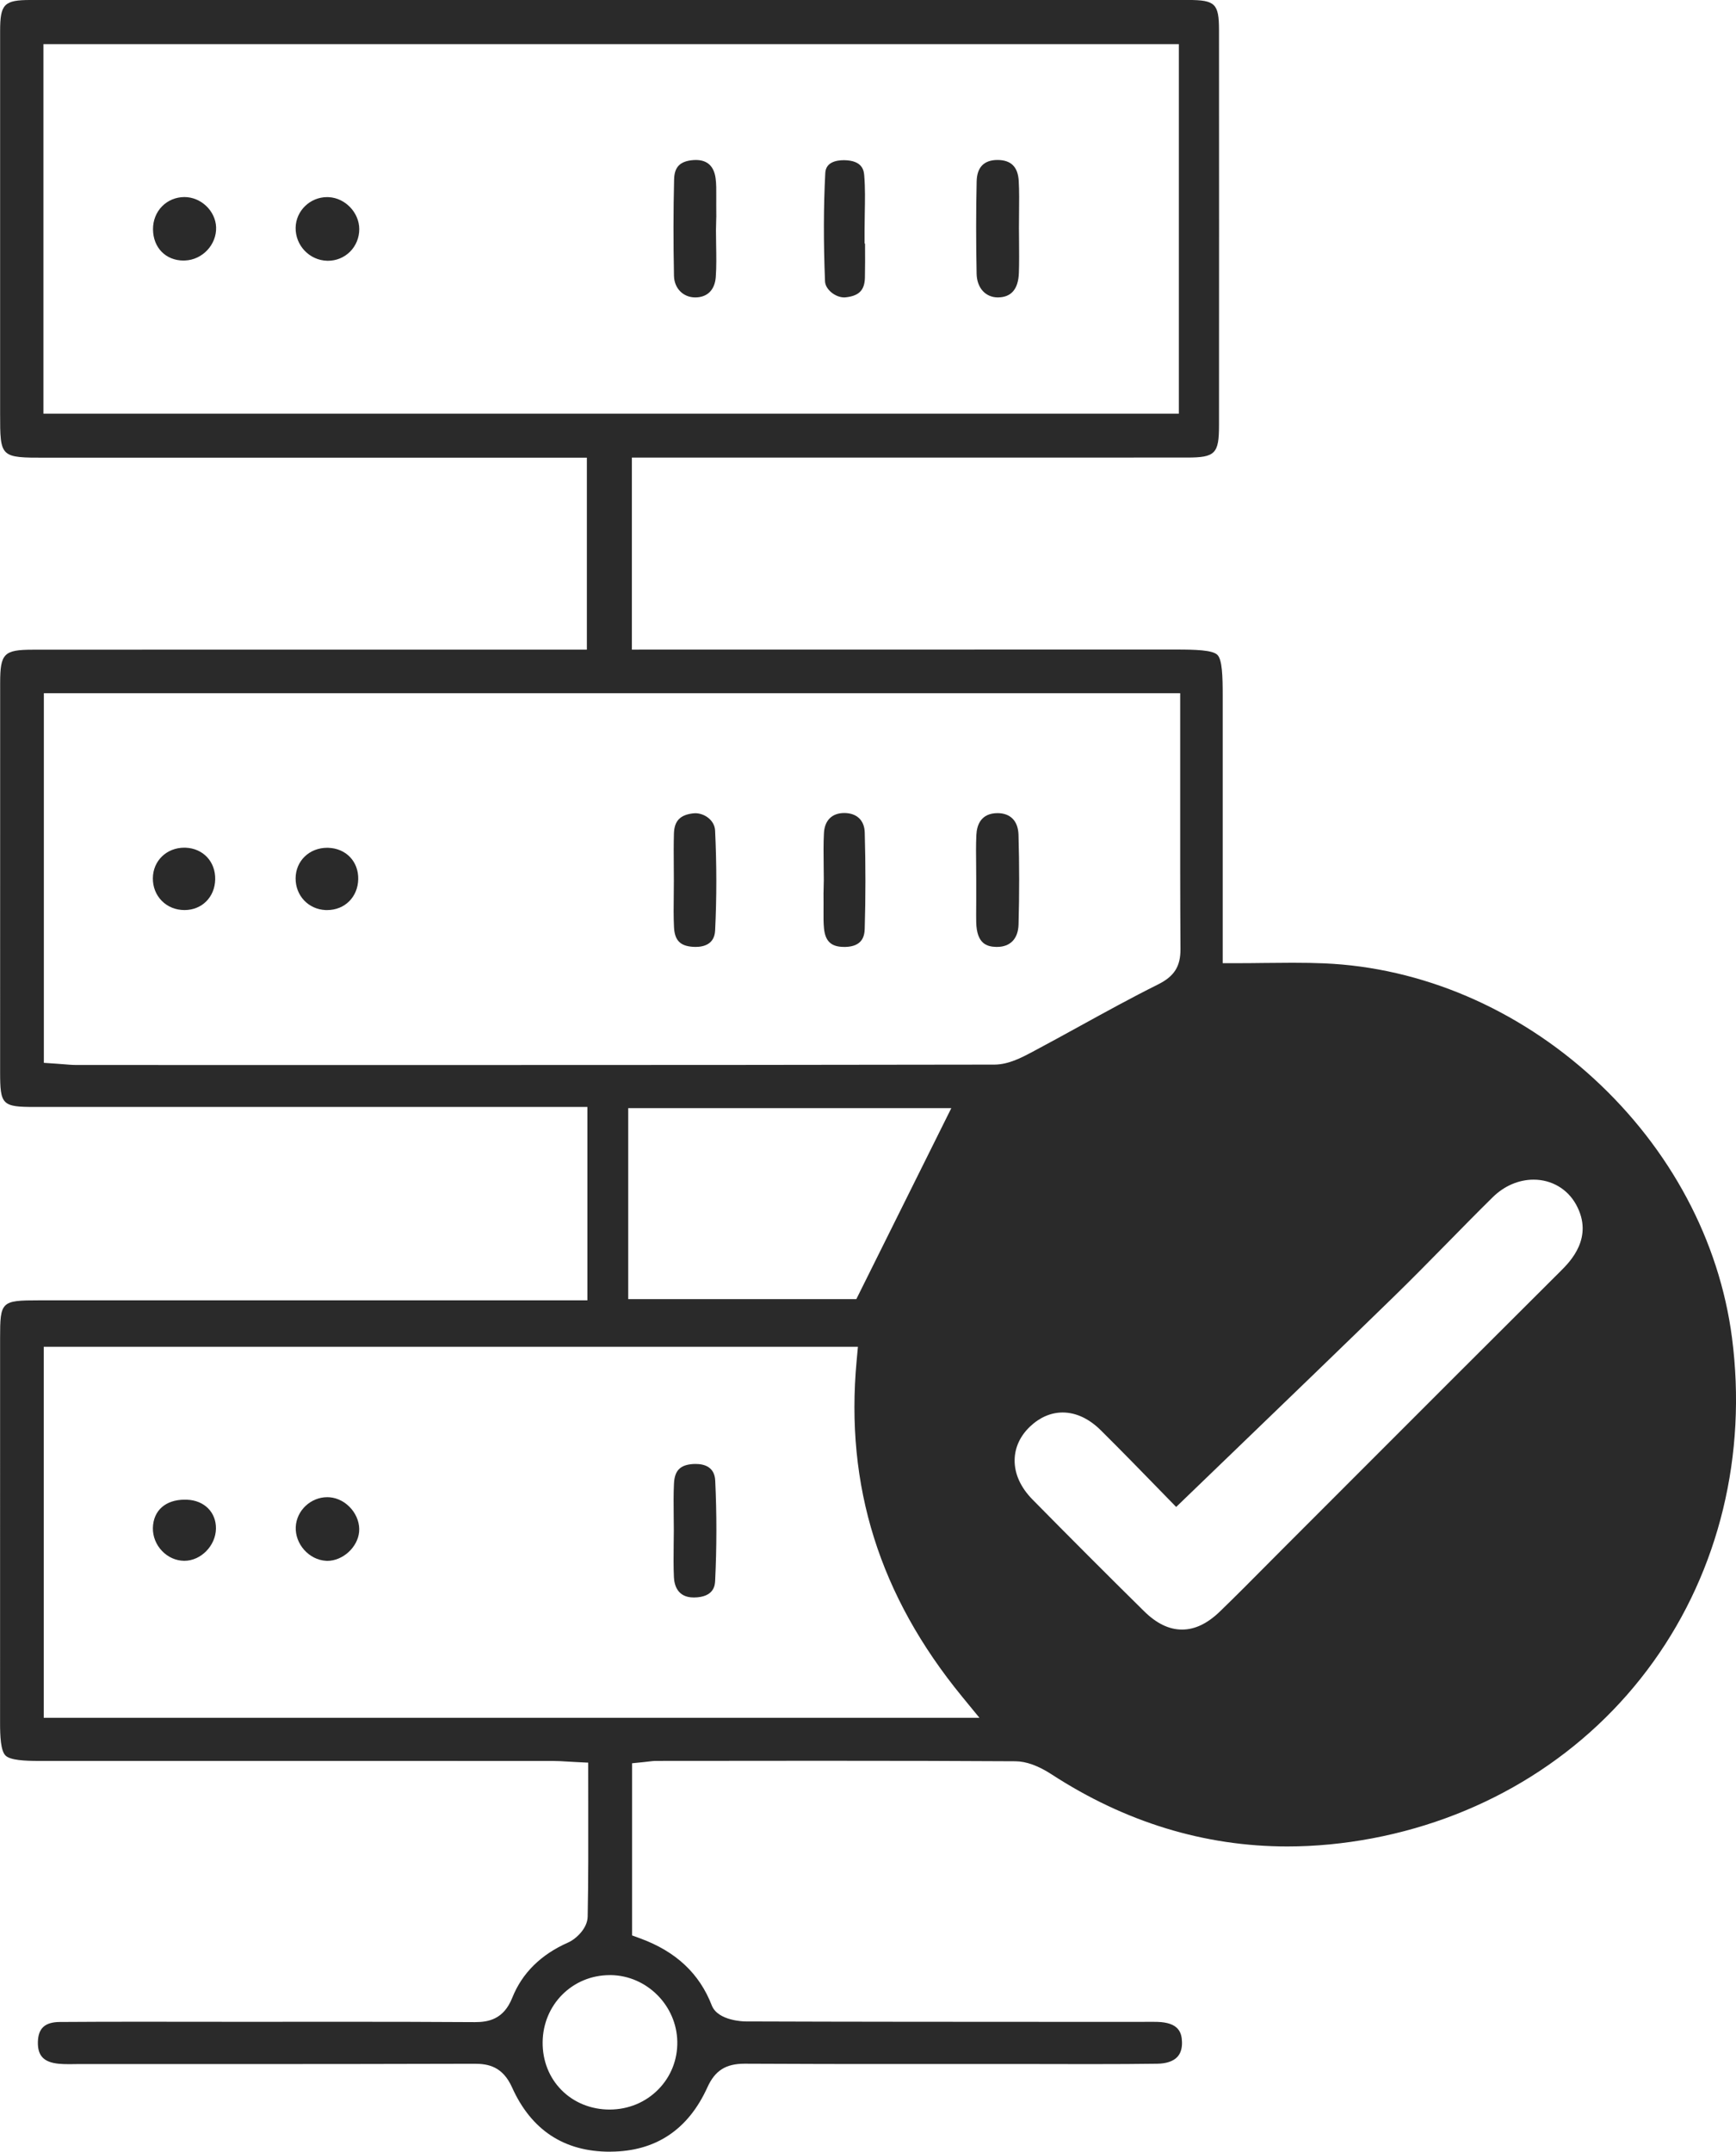 <svg width="83.848px" height="103.89px" enable-background="new -366.002 158.65 83.848 103.892" version="1.1" viewBox="-366 158.65 83.848 103.89" xml:space="preserve" xmlns="http://www.w3.org/2000/svg">
	<path d="m-336.55 262.54c-2.205 0-3.792-1.046-4.718-3.105-0.45-1.002-1.135-1.141-1.807-1.141-4.145 0.013-8.197 0.015-11.96 0.015l-7.037-1e-3c-0.099 0-0.199 2e-3 -0.297 2e-3 -0.095 2e-3 -0.189 4e-3 -0.283 4e-3 -0.208 0-0.366-7e-3 -0.508-0.02-0.725-0.069-1.027-0.386-1.01-1.055 0.016-0.661 0.343-0.957 1.06-0.962 1.304-0.01 2.607-0.012 3.911-0.012 0.833 0 4.063 4e-3 4.847 4e-3l5.061-2e-3c1.823 0 3.985 2e-3 6.201 0.017h0.032c0.658 0 1.387-0.139 1.799-1.174 0.474-1.19 1.38-2.088 2.695-2.668 0.375-0.164 0.937-0.676 0.948-1.251 0.034-1.749 0.031-3.461 0.028-5.274-1e-3 -0.519-2e-3 -2.161-2e-3 -2.161l-0.596-0.03c-0.137-7e-3 -0.266-0.014-0.388-0.022-0.254-0.016-0.494-0.03-0.738-0.03-5.448-1e-3 -10.896-3e-3 -16.344-3e-3l-8.481 1e-3c-0.663 0-1.368-0.03-1.599-0.262-0.231-0.23-0.262-0.933-0.261-1.589 2e-3 -4.229 2e-3 -8.46 1e-3 -12.689v-5.878c0-1.769 0.053-1.819 1.867-1.82h26.5v-9.337h-26.686c-1.586 0-1.68-0.096-1.68-1.694v-0.402c-1e-3 -6.124-1e-3 -12.249 2e-3 -18.373 0-1.427 0.179-1.608 1.585-1.609 3.811-3e-3 7.62-4e-3 11.431-4e-3l15.322 1e-3v-9.268l-16.827-1e-3c-3.102 0-6.204 0-9.306 2e-3 -2.207 0-2.207 0-2.207-2.14v-3.53-14.933c0-1.3 0.193-1.496 1.468-1.496 9.039 0 18.076-1e-3 27.115-1e-3h28.794c1.313 0 1.494 0.178 1.495 1.458 4e-3 6.363 4e-3 12.726 0 19.088 0 1.358-0.187 1.546-1.532 1.547-4.034 2e-3 -8.066 2e-3 -12.101 2e-3h-14.726v9.271l8.368-1e-3c4.354 0 8.709-2e-3 13.063-2e-3h4.86c0.911 0 1.75 0.02 1.99 0.257 0.236 0.232 0.256 1.052 0.256 1.943v12.944h0.626c0.474 0 0.941-5e-3 1.404-0.011 0.449-5e-3 0.894-0.01 1.335-0.01 0.588 0 1.073 9e-3 1.528 0.028 4.71 0.199 9.34 2.177 13.036 5.569 3.695 3.391 6.063 7.833 6.67 12.509 0.732 5.647-0.616 11.203-3.798 15.641-3.187 4.446-8.008 7.474-13.57 8.527-1.383 0.261-2.766 0.393-4.107 0.393-4.001 0-7.832-1.17-11.386-3.48-0.642-0.417-1.23-0.63-1.747-0.633-2.724-0.017-5.621-0.024-9.391-0.024-1.673 0-3.348 1e-3 -5.021 4e-3l-2.908 2e-3c-0.15 0-0.288 0.016-0.432 0.034-0.062 8e-3 -0.128 0.016-0.202 0.023l-0.563 0.057v8.312l0.409 0.15c1.719 0.636 2.844 1.693 3.44 3.229 0.296 0.761 1.595 0.774 1.608 0.774 5.202 0.019 10.491 0.019 15.605 0.021l3.485 1e-3 0.491-4e-3c0.109 0 0.218 1e-3 0.327 4e-3 1.027 0.028 1.181 0.504 1.195 0.968 0.01 0.314-0.068 0.561-0.232 0.731-0.196 0.204-0.527 0.315-0.957 0.321-0.954 0.013-1.963 0.019-3.274 0.019-0.61 0-1.221-2e-3 -1.831-3e-3 -0.612-1e-3 -1.222-3e-3 -1.833-3e-3l-5.806 2e-3c-1.974 0-4.573-1e-3 -7.168-0.016h-0.024c-0.91 0-1.431 0.331-1.798 1.141-0.929 2.048-2.501 3.093-4.672 3.106l-0.044 2e-3zm2e-3 -8.526c-1.8 0-3.224 1.421-3.243 3.236-9e-3 0.892 0.314 1.712 0.911 2.314 0.6 0.607 1.427 0.941 2.327 0.941 0.91-3e-3 1.742-0.351 2.355-0.978 0.603-0.614 0.926-1.432 0.911-2.3-0.03-1.744-1.468-3.187-3.208-3.214l-0.053 1e-3zm-27.34-12.423h45.195l-0.838-1.022c-3.989-4.868-5.655-10.17-5.095-16.21l0.063-0.684h-39.325v17.916zm49.214-14.742c-0.564 0-1.109 0.235-1.576 0.679-0.478 0.455-0.734 1.011-0.744 1.609-0.011 0.668 0.289 1.331 0.865 1.916 1.787 1.813 3.596 3.625 5.377 5.381 0.61 0.603 1.214 0.896 1.844 0.896 0.625 0 1.226-0.289 1.838-0.881 0.766-0.741 1.526-1.507 2.261-2.248 0.32-0.321 0.639-0.643 0.959-0.963l3.385-3.386c3.226-3.228 6.562-6.565 9.852-9.84 0.441-0.439 1.616-1.609 0.736-3.204-0.415-0.752-1.182-1.201-2.05-1.201-0.718 0-1.418 0.301-1.974 0.847-0.392 0.386-0.78 0.775-1.167 1.166-0.35 0.354-0.7 0.71-1.048 1.065-0.842 0.856-1.711 1.741-2.583 2.59-2.533 2.466-5.033 4.875-7.68 7.425-0.93 0.896-1.866 1.798-2.813 2.71-0.226-0.231-0.457-0.468-0.69-0.708-0.949-0.975-1.93-1.982-2.945-2.989-0.272-0.271-0.563-0.482-0.863-0.629-0.322-0.155-0.653-0.235-0.984-0.235zm-20.983-5.475h11.018l4.586-9.219h-15.604v9.219zm-28.225-11.407 0.584 0.04c0.117 7e-3 0.227 0.017 0.333 0.025 0.235 0.02 0.456 0.039 0.687 0.039h2.349c4.736 1e-3 9.472 2e-3 14.207 2e-3 11.178 0 19.737-7e-3 27.754-0.021 0.676-1e-3 1.327-0.346 1.802-0.598 0.784-0.416 1.573-0.85 2.337-1.27 1.227-0.674 2.496-1.373 3.764-2.004 0.783-0.391 1.086-0.869 1.081-1.709-0.016-2.547-0.015-5.139-0.014-7.645v-4.705h-54.884v17.846zm-0.021-31.343h54.841v-17.842h-54.841v17.842z" fill="#2a2a2a"></path>
	<path d="m-317.8 173.01c-0.602 0-1.016-0.459-1.03-1.143-0.031-1.542-0.03-3.042 2e-3 -4.457 0.015-0.683 0.352-1.032 1.001-1.036 0.662 0 0.995 0.334 1.032 1.023 0.027 0.499 0.021 0.997 0.015 1.523-3e-3 0.246-6e-3 0.492-5e-3 0.738 0 0.214 2e-3 0.429 5e-3 0.643 4e-3 0.501 9e-3 1.02-8e-3 1.523-0.027 0.779-0.364 1.178-1.001 1.185h-0.011z" fill="#2a2a2a"></path>
	<path d="m-332.42 173.01c-0.583 0-1.015-0.438-1.027-1.041-0.033-1.586-0.031-3.154 6e-3 -4.663 0.015-0.601 0.293-0.878 0.93-0.927 0.041-3e-3 0.082-4e-3 0.122-4e-3 0.549 0 0.87 0.294 0.951 0.875 0.038 0.275 0.035 0.572 0.033 0.886-1e-3 0.129-2e-3 0.259-1e-3 0.388 3e-3 0.206 3e-3 0.411 3e-3 0.617h-2e-3l-0.014 0.626c0 0.239 4e-3 0.478 8e-3 0.717 9e-3 0.532 0.018 1.033-0.017 1.533-0.044 0.628-0.403 0.991-0.987 0.993h-5e-3z" fill="#2a2a2a"></path>
	<path d="m-325.22 173.01c-0.446 0-0.916-0.392-0.932-0.775-0.076-1.905-0.072-3.618 0.013-5.236 0.027-0.507 0.508-0.615 0.906-0.615 0.916 0.01 0.958 0.528 0.976 0.749 0.048 0.59 0.037 1.184 0.025 1.813-6e-3 0.279-0.01 0.559-0.01 0.836v0.626h0.023v0.081c3e-3 0.514 6e-3 1.047-6e-3 1.565-0.014 0.605-0.282 0.881-0.925 0.951-0.023 3e-3 -0.047 5e-3 -0.07 5e-3z" fill="#2a2a2a"></path>
	<path d="m-350.2 171.24c-0.854-0.023-1.534-0.737-1.521-1.594 0.012-0.816 0.695-1.479 1.521-1.479 0.027 0 0.055 1e-3 0.083 3e-3 0.794 0.041 1.467 0.747 1.469 1.541 0 0.414-0.157 0.801-0.443 1.089-0.285 0.285-0.666 0.441-1.071 0.441l-0.038-1e-3z" fill="#2a2a2a"></path>
	<path d="m-357.13 171.23c-0.864 0-1.472-0.62-1.48-1.506-3e-3 -0.427 0.152-0.823 0.438-1.113 0.281-0.286 0.664-0.444 1.077-0.447 0.805 0 1.504 0.669 1.533 1.459 0.028 0.838-0.66 1.573-1.502 1.604l-0.062 2e-3h-4e-3v1e-3z" fill="#2a2a2a"></path>
	<path d="m-317.88 204.37c-0.464-0.011-0.943-0.16-0.969-1.183-5e-3 -0.228-4e-3 -0.454-2e-3 -0.682 1e-3 -0.114 2e-3 -0.229 2e-3 -0.344v-1.041c1e-3 -0.231-2e-3 -0.462-4e-3 -0.693-6e-3 -0.506-0.012-0.984 0.011-1.466 0.023-0.477 0.22-1.046 1.021-1.05 0.626 0 0.994 0.38 1.014 1.042 0.042 1.421 0.043 2.881 2e-3 4.338-0.02 0.685-0.398 1.079-1.039 1.079h-0.036z" fill="#2a2a2a"></path>
	<path d="m-332.41 204.37c-0.042 0-0.083-1e-3 -0.125-5e-3 -0.616-0.041-0.879-0.315-0.911-0.946-0.025-0.509-0.019-1.039-0.012-1.55 3e-3 -0.237 5e-3 -0.474 5e-3 -0.71s-1e-3 -0.473-4e-3 -0.71c-4e-3 -0.514-8e-3 -1.044 8e-3 -1.561 0.021-0.605 0.299-0.895 0.931-0.967 0.034-4e-3 0.067-6e-3 0.101-6e-3 0.441 0 0.932 0.336 0.956 0.836 0.078 1.633 0.079 3.258 1e-3 4.828-0.032 0.654-0.534 0.791-0.95 0.791z" fill="#2a2a2a"></path>
	<path d="m-325.23 204.37c-0.621 0-0.911-0.269-0.972-0.9-0.026-0.266-0.024-0.543-0.022-0.837 1e-3 -0.119 2e-3 -0.238 1e-3 -0.357-2e-3 -0.172-2e-3 -0.344-2e-3 -0.516h1e-3l0.013-0.626c0-0.238-3e-3 -0.475-7e-3 -0.712-6e-3 -0.535-0.013-1.04 0.014-1.548 0.032-0.614 0.388-0.967 0.978-0.969 0.606 0 0.975 0.35 0.992 0.936 0.044 1.572 0.044 3.138-1e-3 4.653-0.011 0.366-0.12 0.854-0.935 0.877l-0.06-1e-3z" fill="#2a2a2a"></path>
	<path d="m-357.09 202.59c-0.423 0-0.811-0.156-1.094-0.442-0.283-0.285-0.437-0.674-0.433-1.095 7e-3 -0.841 0.662-1.475 1.522-1.475l0.057 1e-3c0.851 0.033 1.45 0.677 1.432 1.532-0.018 0.854-0.64 1.477-1.478 1.479h-6e-3z" fill="#2a2a2a"></path>
	<path d="m-350.28 202.59c-0.827-0.039-1.447-0.697-1.442-1.532 4e-3 -0.84 0.661-1.475 1.527-1.475l0.051 1e-3c0.862 0.029 1.466 0.668 1.446 1.521-0.021 0.861-0.653 1.486-1.504 1.486-0.025 1e-3 -0.052 0-0.078-1e-3z" fill="#2a2a2a"></path>
	<path d="m-332.5 235.78c-0.786 0-0.933-0.612-0.95-0.977-0.024-0.514-0.017-1.048-0.012-1.564 4e-3 -0.232 6e-3 -0.467 7e-3 -0.7 0-0.241-2e-3 -0.482-6e-3 -0.724-5e-3 -0.532-0.011-1.034 0.014-1.539 0.032-0.626 0.299-0.898 0.924-0.939 0.041-3e-3 0.082-3e-3 0.121-3e-3 0.415 0 0.916 0.138 0.947 0.804 0.076 1.603 0.074 3.23-4e-3 4.837-0.01 0.197-0.039 0.796-1.026 0.806h-0.015z" fill="#2a2a2a"></path>
	<path d="m-350.25 234.01c-0.827-0.045-1.506-0.812-1.465-1.64 0.04-0.79 0.722-1.432 1.522-1.432 0.037 0 0.075 1e-3 0.113 5e-3 0.393 0.03 0.776 0.235 1.053 0.562 0.272 0.322 0.407 0.726 0.372 1.108-0.069 0.746-0.789 1.4-1.539 1.4l-0.056-3e-3z" fill="#2a2a2a"></path>
	<path d="m-357.11 234.01c-0.402-7e-3 -0.776-0.175-1.063-0.474-0.292-0.302-0.451-0.708-0.443-1.112 0.02-0.842 0.611-1.366 1.543-1.366 0.035 0 0.07 1e-3 0.105 2e-3 0.834 0.032 1.411 0.607 1.398 1.399-0.014 0.826-0.728 1.551-1.527 1.551h-0.013z" fill="#2a2a2a"></path>
</svg>